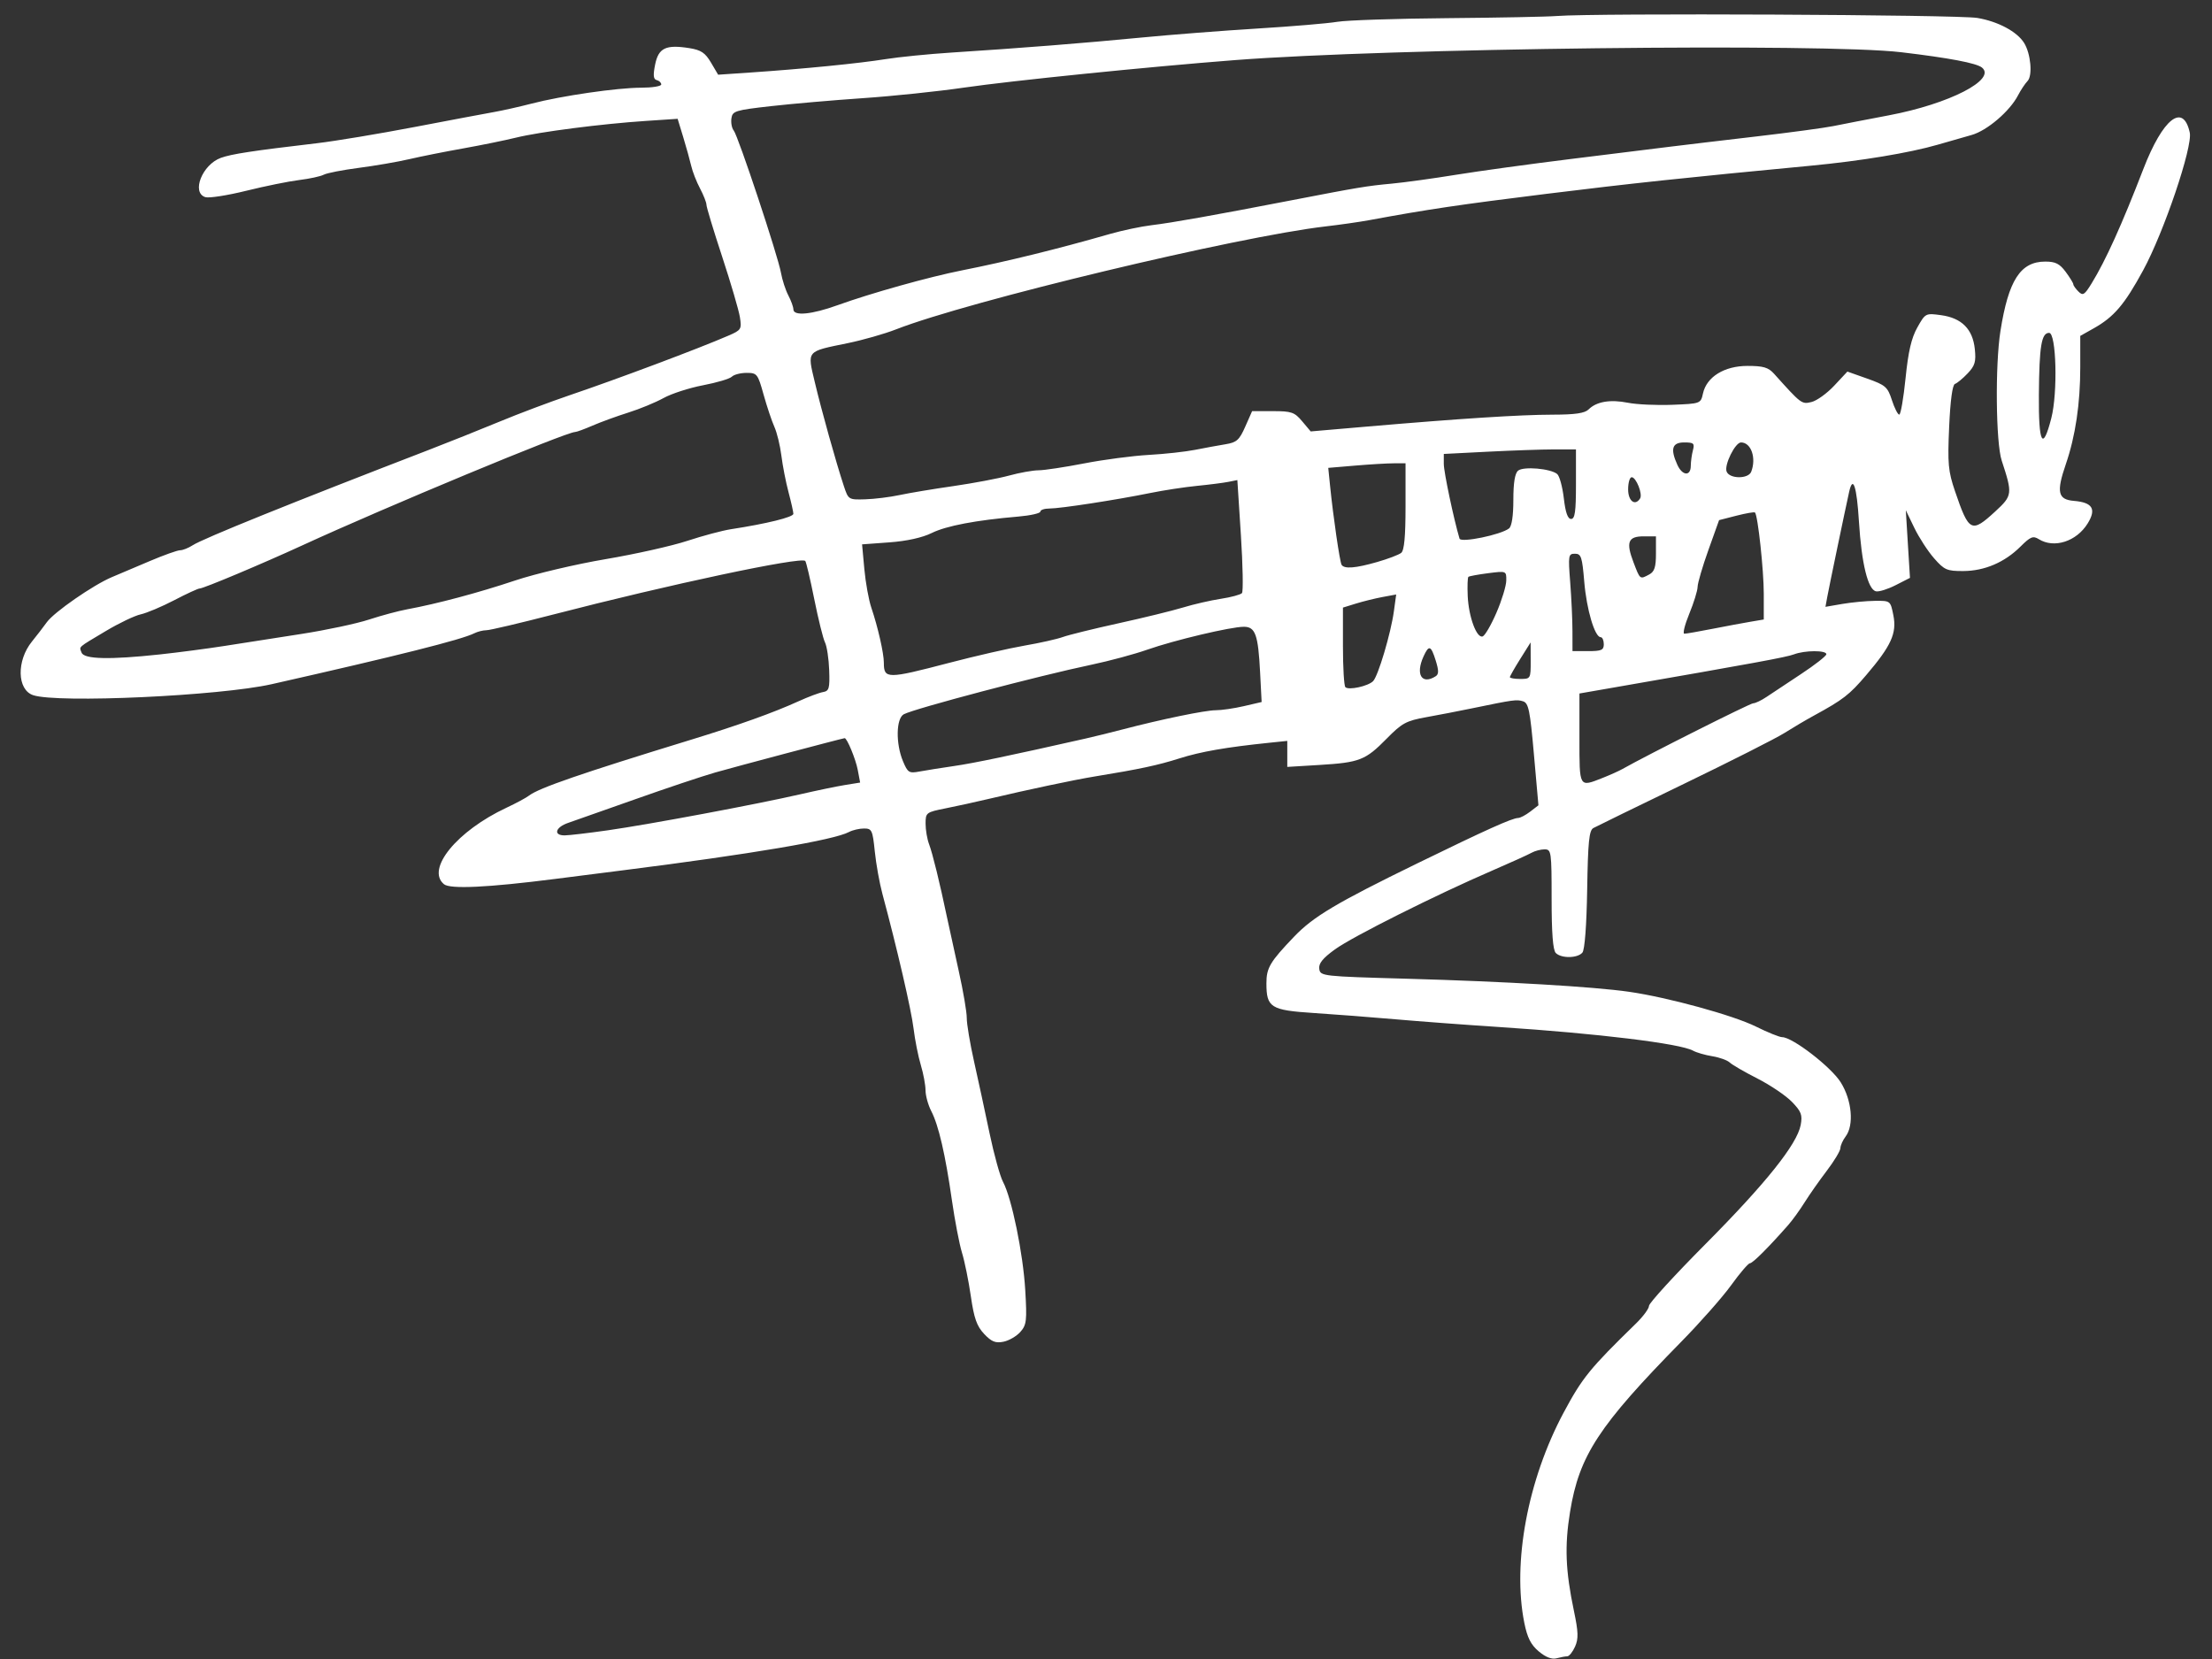 <svg width="128" height="96" viewBox="0 0 128 96" fill="none" xmlns="http://www.w3.org/2000/svg">
<rect x="0" y="0" width="128" height="96" fill="#333333" stroke="none"/>
<path d="M89.043 95.561C88.584 95.174 88.379 94.768 88.205 93.902C87.508 90.429 88.405 85.629 90.476 81.753C91.556 79.731 91.996 79.189 94.667 76.587C95.082 76.183 95.421 75.723 95.421 75.565C95.421 75.407 96.893 73.797 98.692 71.987C102.174 68.483 103.99 66.213 104.199 65.1C104.308 64.514 104.235 64.321 103.691 63.759C103.341 63.398 102.446 62.793 101.703 62.415C100.96 62.037 100.236 61.618 100.094 61.484C99.952 61.35 99.499 61.187 99.088 61.121C98.676 61.055 98.172 60.91 97.968 60.797C97.213 60.383 92.458 59.803 86.767 59.431C84.83 59.305 82.113 59.102 80.73 58.981C79.346 58.86 77.228 58.697 76.023 58.619C73.528 58.457 73.283 58.303 73.283 56.9C73.283 56.005 73.485 55.664 74.893 54.193C75.997 53.039 77.341 52.24 82.038 49.948C85.978 48.025 87.499 47.34 87.849 47.333C87.974 47.331 88.288 47.165 88.549 46.965L89.023 46.6L88.762 43.65C88.537 41.099 88.452 40.683 88.133 40.582C87.764 40.465 87.599 40.488 85.157 40.993C84.438 41.142 83.26 41.37 82.541 41.499C81.369 41.71 81.129 41.84 80.24 42.744C79.013 43.992 78.677 44.123 76.352 44.265L74.49 44.378V43.626V42.873L73.434 42.982C70.956 43.238 69.48 43.495 68.251 43.885C67.001 44.282 65.946 44.508 63.351 44.931C62.14 45.129 59.486 45.691 57.182 46.236C56.463 46.407 55.353 46.65 54.717 46.776C53.592 47 53.56 47.025 53.56 47.662C53.56 48.023 53.651 48.559 53.764 48.855C53.964 49.382 54.381 51.084 54.798 53.074C54.914 53.627 55.221 55.031 55.48 56.193C55.739 57.355 55.947 58.578 55.943 58.91C55.94 59.242 56.129 60.374 56.365 61.426C56.601 62.477 57.004 64.343 57.261 65.573C57.518 66.802 57.869 68.069 58.041 68.39C58.545 69.334 59.202 72.527 59.327 74.65C59.432 76.425 59.404 76.666 59.044 77.073C58.825 77.322 58.384 77.578 58.065 77.641C57.603 77.733 57.375 77.641 56.948 77.189C56.524 76.739 56.364 76.285 56.179 75.011C56.051 74.125 55.821 72.993 55.668 72.495C55.515 71.997 55.253 70.633 55.085 69.464C54.703 66.797 54.314 65.119 53.89 64.298C53.708 63.947 53.559 63.406 53.557 63.096C53.556 62.786 53.433 62.125 53.283 61.627C53.133 61.129 52.945 60.178 52.864 59.514C52.734 58.436 51.913 54.89 51.064 51.734C50.895 51.109 50.696 49.999 50.621 49.269C50.495 48.035 50.451 47.942 49.997 47.942C49.728 47.942 49.338 48.033 49.13 48.144C48.257 48.611 43.476 49.422 36.05 50.361C35.22 50.466 33.454 50.691 32.126 50.86C28.231 51.357 26.046 51.461 25.691 51.166C24.636 50.291 26.443 48.081 29.308 46.74C29.861 46.481 30.45 46.165 30.616 46.036C31.185 45.597 33.642 44.75 39.975 42.809C42.732 41.965 44.76 41.239 46.214 40.577C46.767 40.325 47.401 40.087 47.623 40.048C47.978 39.986 48.02 39.838 47.982 38.777C47.958 38.117 47.849 37.396 47.739 37.174C47.63 36.953 47.35 35.823 47.117 34.664C46.884 33.504 46.65 32.512 46.597 32.459C46.341 32.203 38.737 33.819 32.025 35.557C30.088 36.058 28.343 36.469 28.148 36.469C27.953 36.469 27.636 36.549 27.444 36.646C26.712 37.015 23.012 37.945 15.723 39.591C12.722 40.269 3.327 40.702 1.917 40.227C0.984 39.913 0.949 38.228 1.852 37.119C2.12 36.79 2.507 36.287 2.712 36.002C3.131 35.421 5.389 33.855 6.465 33.4C6.853 33.236 7.838 32.819 8.655 32.472C9.472 32.125 10.267 31.841 10.423 31.841C10.579 31.841 10.906 31.71 11.152 31.551C11.743 31.166 16.889 29.088 24.78 26.047C25.942 25.599 27.799 24.857 28.906 24.398C30.012 23.939 31.824 23.257 32.931 22.881C35.728 21.933 40.429 20.169 42.158 19.419C42.895 19.099 42.926 19.048 42.814 18.348C42.75 17.944 42.288 16.372 41.789 14.854C41.289 13.335 40.88 11.984 40.88 11.851C40.88 11.718 40.713 11.293 40.509 10.907C40.304 10.521 40.075 9.934 39.999 9.602C39.922 9.27 39.714 8.521 39.536 7.937L39.212 6.875L37.38 6.997C34.801 7.168 31.227 7.628 29.861 7.964C29.225 8.12 27.844 8.402 26.792 8.59C25.741 8.777 24.337 9.057 23.673 9.212C23.009 9.367 21.699 9.592 20.763 9.714C19.827 9.835 18.914 10.013 18.735 10.109C18.556 10.205 17.918 10.343 17.318 10.417C16.718 10.49 15.335 10.771 14.246 11.04C13.158 11.309 12.093 11.475 11.882 11.408C11.062 11.148 11.703 9.525 12.78 9.135C13.402 8.91 14.618 8.725 18.34 8.288C19.391 8.165 21.927 7.743 23.975 7.352C26.023 6.96 28.106 6.568 28.604 6.48C29.102 6.392 30.073 6.174 30.762 5.995C32.499 5.543 35.721 5.076 37.107 5.075C37.743 5.074 38.264 4.99 38.264 4.887C38.264 4.785 38.147 4.671 38.003 4.636C37.807 4.587 37.784 4.362 37.91 3.735C38.104 2.772 38.532 2.568 39.895 2.786C40.566 2.893 40.808 3.055 41.142 3.621L41.556 4.323L43.482 4.192C46.504 3.986 49.708 3.668 51.245 3.422C52.02 3.298 53.741 3.126 55.069 3.041C59.033 2.787 62.73 2.494 66.038 2.174C67.753 2.008 70.787 1.772 72.78 1.65C74.772 1.528 76.844 1.353 77.383 1.262C77.923 1.171 80.776 1.076 83.723 1.051C86.67 1.026 89.534 0.97 90.088 0.926C92.302 0.751 113.292 0.847 114.419 1.038C115.617 1.24 116.718 1.828 117.128 2.485C117.513 3.103 117.629 4.371 117.328 4.687C117.179 4.844 116.932 5.215 116.779 5.511C116.304 6.433 114.989 7.558 114.088 7.812C113.618 7.945 112.734 8.198 112.126 8.374C110.492 8.848 107.668 9.315 104.78 9.589C97.585 10.271 94.285 10.623 89.484 11.218C84.435 11.844 82.628 12.112 79.22 12.742C78.667 12.844 77.534 13.006 76.704 13.102C71.582 13.696 56.061 17.416 51.849 19.06C51.185 19.32 49.927 19.678 49.055 19.857C46.63 20.355 46.71 20.26 47.151 22.121C47.54 23.761 48.373 26.741 48.828 28.118C49.092 28.916 49.102 28.922 50.069 28.893C50.605 28.877 51.497 28.766 52.05 28.648C52.604 28.529 54.008 28.295 55.17 28.128C56.332 27.96 57.781 27.686 58.39 27.52C58.999 27.353 59.769 27.215 60.1 27.214C60.433 27.212 61.623 27.032 62.746 26.814C63.869 26.596 65.545 26.376 66.469 26.324C67.394 26.273 68.604 26.14 69.157 26.03C69.711 25.92 70.5 25.775 70.912 25.708C71.562 25.602 71.714 25.467 72.058 24.688L72.455 23.791H73.656C74.736 23.791 74.907 23.85 75.351 24.378L75.845 24.965L79.143 24.681C84.516 24.219 87.963 23.998 89.851 23.995C91.157 23.993 91.706 23.912 91.928 23.69C92.381 23.237 93.18 23.102 94.203 23.306C94.707 23.407 95.861 23.459 96.767 23.424C98.407 23.359 98.415 23.355 98.545 22.767C98.755 21.808 99.779 21.174 101.119 21.174C102.037 21.174 102.326 21.259 102.657 21.627C104.241 23.39 104.255 23.401 104.828 23.262C105.133 23.188 105.725 22.761 106.142 22.314L106.901 21.502L108.054 21.91C109.108 22.284 109.231 22.391 109.478 23.156C109.627 23.616 109.818 23.992 109.902 23.992C109.986 23.992 110.15 23.045 110.267 21.887C110.423 20.345 110.605 19.56 110.949 18.948C111.413 18.123 111.427 18.115 112.324 18.238C113.515 18.401 114.154 19.042 114.275 20.195C114.352 20.931 114.285 21.16 113.861 21.607C113.583 21.9 113.252 22.174 113.126 22.216C112.98 22.265 112.858 23.168 112.79 24.702C112.695 26.831 112.734 27.263 113.126 28.416C113.936 30.796 114.078 30.867 115.46 29.594C116.455 28.676 116.466 28.585 115.831 26.652C115.491 25.62 115.447 21.123 115.757 19.162C116.222 16.212 116.916 15.137 118.354 15.137C118.941 15.137 119.185 15.26 119.534 15.732C119.777 16.06 119.975 16.383 119.975 16.451C119.975 16.519 120.107 16.707 120.27 16.869C120.528 17.128 120.621 17.071 121.032 16.402C121.849 15.07 122.771 13.033 124.028 9.779C125.158 6.853 126.331 5.932 126.713 7.671C126.892 8.487 125.216 13.44 124.013 15.648C122.932 17.633 122.329 18.34 121.149 19.003L120.377 19.437V21.245C120.377 23.363 120.097 25.244 119.541 26.862C118.985 28.479 119.079 28.907 120.01 28.984C121.089 29.074 121.321 29.456 120.805 30.291C120.159 31.336 118.861 31.752 117.975 31.198C117.645 30.993 117.495 31.054 116.921 31.625C116.002 32.542 114.84 33.039 113.606 33.044C112.662 33.048 112.512 32.983 111.919 32.307C111.561 31.899 111.046 31.107 110.775 30.546L110.282 29.526L110.402 31.483L110.523 33.439L109.699 33.859C109.246 34.091 108.733 34.252 108.56 34.218C108.091 34.125 107.722 32.618 107.57 30.181C107.443 28.129 107.224 27.469 107.001 28.47C106.776 29.485 105.836 33.995 105.738 34.535L105.632 35.115L106.615 34.946C107.155 34.854 108.001 34.774 108.495 34.769C109.391 34.759 109.394 34.761 109.562 35.605C109.769 36.642 109.439 37.368 107.991 39.065C107.018 40.206 106.658 40.485 104.962 41.41C104.509 41.657 103.739 42.111 103.252 42.419C102.764 42.727 100.146 44.052 97.434 45.363C94.722 46.675 92.367 47.824 92.201 47.916C91.955 48.054 91.889 48.712 91.844 51.471C91.81 53.55 91.703 54.959 91.568 55.122C91.292 55.454 90.35 55.469 90.028 55.147C89.862 54.981 89.786 53.997 89.786 52.027C89.786 49.277 89.768 49.149 89.381 49.149C89.158 49.149 88.818 49.238 88.626 49.346C88.434 49.455 87.416 49.915 86.365 50.37C83.072 51.792 78.255 54.206 77.247 54.938C76.537 55.453 76.296 55.753 76.341 56.067C76.401 56.486 76.508 56.498 81.434 56.636C87.083 56.794 92.229 57.096 94.269 57.391C96.522 57.716 100.29 58.749 101.608 59.403C102.289 59.741 102.972 60.017 103.127 60.017C103.724 60.017 105.954 61.736 106.515 62.629C107.164 63.662 107.295 65.109 106.799 65.765C106.636 65.98 106.5 66.283 106.497 66.439C106.493 66.595 106.139 67.183 105.71 67.747C105.281 68.311 104.703 69.134 104.426 69.577C104.149 70.02 103.723 70.608 103.48 70.885C102.349 72.172 101.422 73.099 101.264 73.099C101.169 73.099 100.684 73.665 100.185 74.357C99.687 75.049 98.388 76.521 97.3 77.629C92.509 82.506 91.383 84.226 90.853 87.486C90.532 89.457 90.588 90.889 91.077 93.217C91.334 94.439 91.346 94.823 91.144 95.28C91.007 95.588 90.804 95.842 90.693 95.844C90.582 95.845 90.302 95.897 90.071 95.959C89.795 96.033 89.443 95.897 89.043 95.561ZM35.183 48.045C37.56 47.707 43.827 46.534 46.314 45.961C47.255 45.744 48.418 45.503 48.899 45.425L49.773 45.284L49.636 44.557C49.519 43.93 49.009 42.696 48.875 42.715C48.673 42.744 42.488 44.385 41.383 44.702C40.609 44.925 38.526 45.622 36.755 46.251C34.983 46.879 33.24 47.494 32.88 47.616C32.133 47.87 32.001 48.346 32.679 48.34C32.928 48.338 34.055 48.206 35.183 48.045ZM92.73 45.018C93.159 44.849 93.676 44.617 93.88 44.502C95.333 43.681 101.272 40.696 101.452 40.696C101.576 40.696 101.922 40.531 102.222 40.329C102.522 40.128 103.424 39.529 104.226 39C105.029 38.47 105.685 37.956 105.685 37.857C105.685 37.621 104.438 37.626 103.809 37.865C103.377 38.029 101.587 38.359 93.258 39.806L91.396 40.13V42.727C91.396 45.606 91.366 45.555 92.73 45.018ZM55.207 44.327C56.354 44.161 58.46 43.721 62.818 42.737C63.316 42.624 64.267 42.39 64.931 42.217C67.204 41.622 69.742 41.099 70.349 41.099C70.683 41.099 71.418 40.992 71.981 40.861L73.006 40.623L72.917 38.898C72.805 36.725 72.642 36.269 71.978 36.269C71.224 36.269 67.949 37.045 66.389 37.594C65.641 37.857 64.192 38.247 63.169 38.462C60.134 39.097 52.936 40.997 52.302 41.33C51.852 41.567 51.825 43.027 52.251 44.047C52.529 44.712 52.602 44.758 53.207 44.645C53.567 44.578 54.467 44.435 55.207 44.327ZM79.454 39.418C79.746 39.129 80.484 36.649 80.66 35.364L80.792 34.401L80.006 34.546C79.574 34.627 78.88 34.797 78.465 34.926L77.711 35.159V37.391C77.711 38.619 77.774 39.687 77.852 39.764C78.04 39.952 79.159 39.71 79.454 39.418ZM83.079 39.131C83.26 39.016 83.26 38.804 83.081 38.228C82.803 37.341 82.686 37.301 82.373 37.989C81.897 39.033 82.275 39.643 83.08 39.131H83.079ZM88.575 38.231L88.571 37.174L87.971 38.13C87.641 38.655 87.371 39.131 87.371 39.186C87.371 39.242 87.643 39.288 87.975 39.288C88.569 39.288 88.579 39.272 88.575 38.231ZM54.912 38.36C56.437 37.961 58.407 37.51 59.29 37.358C60.173 37.206 61.169 36.983 61.504 36.861C61.839 36.74 63.291 36.382 64.73 36.066C66.168 35.751 67.844 35.34 68.453 35.155C69.061 34.969 70.047 34.742 70.643 34.651C71.238 34.56 71.79 34.411 71.868 34.32C71.947 34.23 71.918 32.721 71.806 30.968L71.601 27.78L71.083 27.883C70.799 27.94 69.977 28.045 69.258 28.116C68.538 28.187 67.316 28.374 66.541 28.532C64.573 28.932 61.361 29.426 60.73 29.426C60.439 29.426 60.201 29.506 60.201 29.604C60.201 29.701 59.635 29.83 58.943 29.89C56.47 30.102 54.758 30.427 53.914 30.844C53.371 31.112 52.475 31.31 51.471 31.384L49.885 31.5L50.016 32.928C50.088 33.714 50.27 34.719 50.42 35.162C50.801 36.287 51.145 37.798 51.145 38.351C51.145 39.296 51.336 39.296 54.912 38.36ZM9.244 37.87C10.317 37.755 12.01 37.532 13.006 37.376C14.002 37.219 15.995 36.908 17.435 36.685C18.874 36.462 20.637 36.087 21.352 35.852C22.067 35.618 23.063 35.35 23.565 35.258C25.294 34.939 27.703 34.296 29.811 33.59C30.974 33.201 33.328 32.646 35.044 32.356C36.76 32.066 38.888 31.589 39.773 31.297C40.659 31.005 41.791 30.702 42.289 30.625C44.38 30.303 45.912 29.924 45.91 29.732C45.907 29.619 45.781 29.053 45.627 28.475C45.473 27.897 45.288 26.946 45.215 26.362C45.142 25.778 44.959 25.028 44.809 24.696C44.66 24.364 44.379 23.526 44.186 22.835C43.851 21.633 43.807 21.577 43.203 21.577C42.855 21.577 42.472 21.676 42.35 21.797C42.229 21.919 41.478 22.142 40.681 22.294C39.884 22.446 38.855 22.779 38.396 23.034C37.936 23.288 37.016 23.668 36.352 23.876C35.688 24.085 34.761 24.423 34.291 24.627C33.822 24.831 33.366 24.998 33.278 24.998C32.77 24.998 22.288 29.354 17.535 31.54C15.15 32.636 11.774 34.055 11.549 34.055C11.456 34.055 10.795 34.36 10.08 34.733C9.365 35.105 8.493 35.473 8.143 35.55C7.793 35.626 6.887 36.059 6.131 36.511C4.45 37.515 4.581 37.397 4.723 37.769C4.869 38.148 6.356 38.181 9.244 37.87ZM92.805 37.275C92.805 37.054 92.724 36.872 92.626 36.872C92.283 36.872 91.809 35.273 91.675 33.662C91.554 32.22 91.495 32.042 91.136 32.042C90.754 32.042 90.74 32.132 90.862 33.703C90.933 34.616 90.992 35.884 90.992 36.52L90.994 37.678H91.9C92.672 37.678 92.806 37.618 92.806 37.275H92.805ZM86.595 35.451C86.903 34.739 87.158 33.903 87.162 33.595C87.17 33.035 87.168 33.035 86.113 33.169C85.532 33.244 85.018 33.338 84.97 33.38C84.923 33.422 84.906 33.923 84.931 34.494C84.987 35.7 85.447 36.944 85.795 36.828C85.928 36.783 86.288 36.164 86.595 35.451ZM99.103 36.386C99.901 36.23 100.893 36.044 101.308 35.975L102.063 35.848V34.362C102.063 32.993 101.72 29.823 101.554 29.656C101.515 29.616 101.032 29.7 100.48 29.841L99.477 30.098L98.858 31.829C98.517 32.781 98.237 33.739 98.234 33.958C98.231 34.177 98.015 34.877 97.753 35.514C97.492 36.15 97.362 36.671 97.465 36.671C97.568 36.671 98.305 36.543 99.103 36.386ZM95.434 33.243C95.739 33.08 95.824 32.817 95.824 32.035V31.036H95.113C94.209 31.036 94.078 31.371 94.524 32.539C94.91 33.55 94.89 33.534 95.434 33.243ZM79.692 32.521C80.318 32.342 80.943 32.104 81.082 31.993C81.258 31.852 81.333 31.052 81.333 29.301V26.81H80.659C80.288 26.81 79.282 26.869 78.423 26.942L76.861 27.074L76.965 28.099C77.146 29.895 77.528 32.513 77.633 32.683C77.787 32.932 78.435 32.882 79.692 32.521ZM87.321 30.579C87.481 30.454 87.572 29.852 87.572 28.923C87.572 27.936 87.661 27.389 87.846 27.235C88.157 26.977 89.725 27.112 90.108 27.43C90.242 27.541 90.415 28.172 90.492 28.831C90.588 29.659 90.718 30.03 90.913 30.03C91.136 30.03 91.195 29.609 91.195 28.017V26.005L89.937 26.005C89.245 26.006 87.524 26.065 86.113 26.137L83.547 26.268V26.848C83.547 27.311 84.117 30.017 84.457 31.168C84.533 31.423 86.85 30.947 87.321 30.579ZM94.908 28.839C95.063 28.587 94.676 27.615 94.42 27.615C94.306 27.615 94.214 27.932 94.214 28.319C94.214 28.998 94.621 29.303 94.908 28.839ZM101.337 27.296C101.643 26.498 101.331 25.602 100.746 25.602C100.409 25.602 99.765 26.903 99.912 27.286C100.078 27.719 101.172 27.726 101.337 27.296ZM97.839 26.96C97.841 26.711 97.897 26.304 97.963 26.055C98.07 25.656 98.01 25.602 97.457 25.602C96.757 25.602 96.643 25.978 97.064 26.901C97.353 27.535 97.835 27.572 97.839 26.96ZM118.703 24.191C119.081 22.716 118.991 19.262 118.575 19.262C118.13 19.262 118.004 20.025 117.982 22.852C117.96 25.688 118.204 26.141 118.703 24.191ZM48.466 17.661C50.383 16.968 53.765 16.021 55.673 15.644C58.277 15.128 61.207 14.407 64.226 13.539C64.946 13.333 66.033 13.104 66.641 13.031C67.813 12.891 70.233 12.46 74.692 11.598C78.599 10.842 79.11 10.757 80.546 10.625C81.255 10.559 82.923 10.33 84.251 10.114C85.58 9.899 88.569 9.488 90.893 9.201C93.218 8.914 95.799 8.595 96.629 8.491C97.459 8.388 99.723 8.118 101.66 7.893C103.597 7.667 105.59 7.398 106.088 7.296C106.586 7.194 108.035 6.913 109.308 6.672C112.797 6.012 115.542 4.602 114.688 3.909C114.369 3.651 112.788 3.351 110.012 3.022C105.53 2.492 80.378 2.788 71.472 3.477C66.466 3.864 58.517 4.671 55.773 5.071C54.279 5.289 51.653 5.564 49.937 5.68C48.221 5.797 45.821 6.006 44.604 6.143C42.541 6.376 42.385 6.424 42.324 6.851C42.288 7.103 42.348 7.418 42.457 7.55C42.712 7.86 45.018 14.801 45.191 15.782C45.264 16.193 45.455 16.781 45.616 17.09C45.778 17.399 45.91 17.765 45.911 17.904C45.913 18.302 46.97 18.201 48.466 17.661Z" fill="white"/>
</svg>
